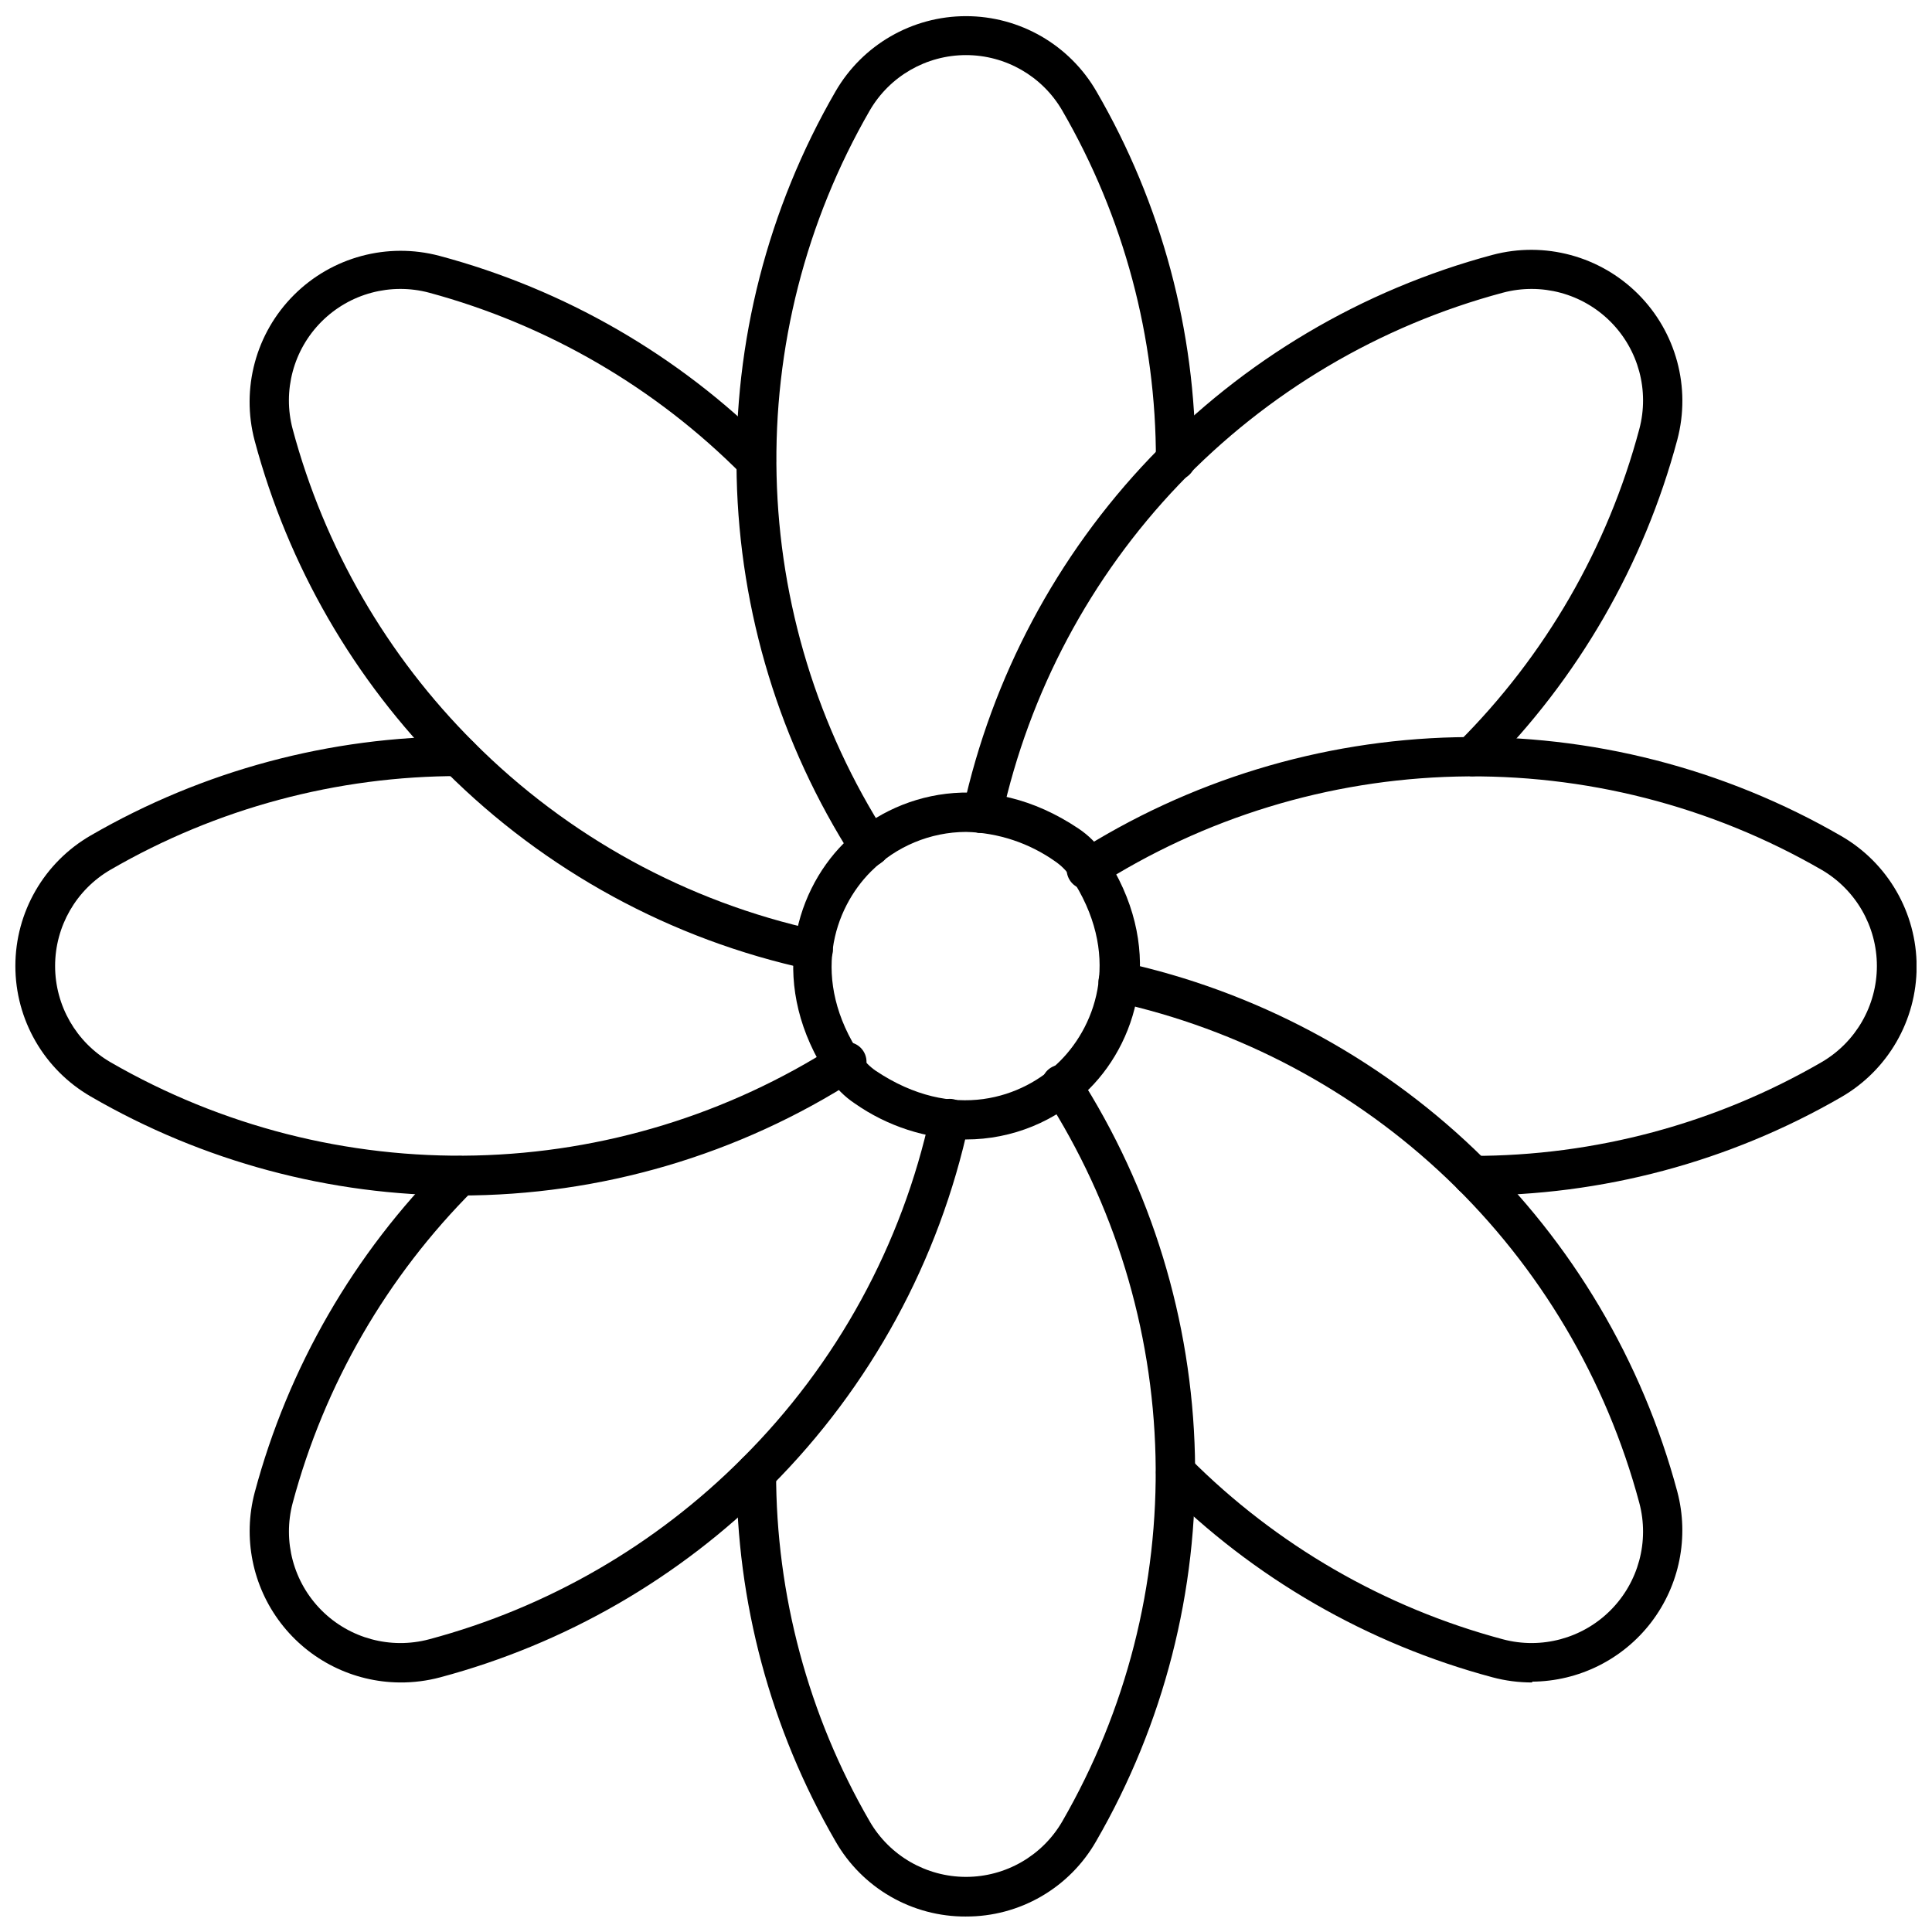 <?xml version="1.0" encoding="UTF-8"?>
<!-- Uploaded to: ICON Repo, www.iconrepo.com, Generator: ICON Repo Mixer Tools -->
<svg width="800px" height="800px" version="1.1" viewBox="144 144 512 512" xmlns="http://www.w3.org/2000/svg">
 <defs>
  <clipPath id="d">
   <path d="m339 148.09h122v225.91h-122z"/>
  </clipPath>
  <clipPath id="c">
   <path d="m148.09 339h225.91v122h-225.91z"/>
  </clipPath>
  <clipPath id="b">
   <path d="m339 426h122v225.9h-122z"/>
  </clipPath>
  <clipPath id="a">
   <path d="m426 339h225.9v122h-225.9z"/>
  </clipPath>
 </defs>
 <g clip-path="url(#d)">
  <path d="m374.44 373.76c-1.785-0.004-3.445-0.91-4.41-2.414-19.332-30.168-29.992-65.078-30.805-100.9-0.816-35.82 8.246-71.18 26.188-102.2 7.137-12.355 20.316-19.965 34.586-19.965 14.266 0 27.449 7.609 34.582 19.965 17.238 29.695 26.293 63.434 26.242 97.77 0 2.898-2.352 5.25-5.25 5.25-2.898 0-5.246-2.352-5.246-5.25 0.066-32.559-8.5-64.559-24.824-92.73-5.277-9.09-14.996-14.684-25.504-14.684-10.512 0-20.23 5.594-25.508 14.684-16.945 29.367-25.488 62.828-24.691 96.723 0.797 33.895 10.898 66.922 29.207 95.457 1.559 2.438 0.855 5.676-1.574 7.242-0.867 0.652-1.91 1.02-2.992 1.051z"/>
 </g>
 <path d="m359.48 400.89c-0.367 0.051-0.738 0.051-1.102 0-36.477-7.875-69.91-26.098-96.301-52.48-24.281-24.254-41.734-54.484-50.594-87.641-3.652-13.793 0.305-28.484 10.395-38.574 10.086-10.086 24.781-14.047 38.57-10.391 33.156 8.859 63.391 26.309 87.641 50.59 0.996 0.988 1.555 2.328 1.555 3.727 0 1.398-0.559 2.742-1.555 3.727-2.047 2.035-5.352 2.035-7.398 0-22.922-23.121-51.543-39.777-82.969-48.281-10.188-2.715-21.051 0.203-28.504 7.656s-10.371 18.316-7.656 28.504c8.414 31.391 24.961 60.012 47.965 82.969 24.938 25.016 56.547 42.324 91.055 49.855 2.82 0.605 4.625 3.371 4.039 6.195-0.52 2.422-2.664 4.148-5.141 4.144z"/>
 <g clip-path="url(#c)">
  <path d="m265.81 460.82c-34.34 0.051-68.074-9.004-97.773-26.242-12.352-7.133-19.965-20.316-19.965-34.582 0-14.27 7.613-27.449 19.965-34.586 29.711-17.203 63.441-26.254 97.773-26.238 2.898 0 5.246 2.348 5.246 5.246s-2.348 5.25-5.246 5.25c-32.492-0.031-64.414 8.531-92.523 24.82-9.09 5.277-14.684 14.996-14.684 25.508 0 10.508 5.594 20.227 14.684 25.504 29.371 16.961 62.844 25.516 96.75 24.719s66.941-10.91 95.484-29.23c2.434-1.582 5.688-0.887 7.269 1.547 1.578 2.434 0.887 5.688-1.551 7.269-31.422 20.273-68.035 31.043-105.43 31.016z"/>
 </g>
 <path d="m249.96 589.87c-12.387-0.09-24.035-5.902-31.555-15.746-7.523-9.84-10.074-22.605-6.914-34.582 8.859-33.156 26.312-63.387 50.594-87.641 0.984-0.996 2.324-1.555 3.727-1.555 1.398 0 2.738 0.559 3.723 1.555 2.035 2.047 2.035 5.352 0 7.398-23.004 22.961-39.551 51.578-47.965 82.973-2.715 10.184 0.203 21.047 7.656 28.5 7.453 7.453 18.316 10.371 28.504 7.656 31.402-8.391 60.027-24.941 82.969-47.965 25.039-24.941 42.348-56.574 49.855-91.105 0.605-2.82 3.371-4.625 6.195-4.043 1.363 0.289 2.559 1.113 3.316 2.285 0.758 1.172 1.02 2.598 0.723 3.961-7.867 36.496-26.086 69.949-52.48 96.355-24.254 24.281-54.484 41.73-87.641 50.59-3.492 0.934-7.094 1.391-10.707 1.363z"/>
 <g clip-path="url(#b)">
  <path d="m400 651.9c-7.016 0.039-13.914-1.785-19.992-5.289-6.078-3.504-11.113-8.562-14.594-14.652-17.203-29.711-26.254-63.438-26.238-97.77 0-2.898 2.348-5.25 5.246-5.25s5.25 2.352 5.25 5.25c-0.031 32.488 8.531 64.41 24.82 92.52 5.277 9.09 14.996 14.684 25.508 14.684 10.508 0 20.227-5.594 25.504-14.684 16.961-29.367 25.516-62.84 24.719-96.75-0.797-33.906-10.91-66.941-29.23-95.484-0.844-1.168-1.168-2.629-0.898-4.043 0.27-1.418 1.105-2.66 2.316-3.438 1.211-0.777 2.691-1.027 4.09-0.684s2.594 1.246 3.309 2.496c19.355 30.168 30.035 65.086 30.859 100.92 0.82 35.836-8.238 71.203-26.191 102.23-3.469 6.074-8.488 11.121-14.547 14.625-6.055 3.504-12.934 5.34-19.93 5.316z"/>
 </g>
 <path d="m550.04 589.87c-3.543 0.008-7.074-0.449-10.496-1.363-33.156-8.859-63.387-26.309-87.641-50.59-0.996-0.988-1.555-2.328-1.555-3.727 0-1.402 0.559-2.742 1.555-3.727 2.047-2.035 5.352-2.035 7.398 0 22.945 23.023 51.57 39.574 82.973 47.965 10.184 2.715 21.047-0.203 28.5-7.656 7.453-7.453 10.371-18.316 7.656-28.5-8.77-32.762-26.383-62.477-50.91-85.895-24.531-23.418-55.031-39.637-88.16-46.883-2.898-0.605-4.754-3.449-4.148-6.348 0.609-2.898 3.453-4.754 6.352-4.148 35.008 7.668 67.234 24.812 93.148 49.562 25.918 24.75 44.527 56.152 53.797 90.77 3.16 11.977 0.609 24.742-6.91 34.586-7.523 9.84-19.172 15.652-31.559 15.742z"/>
 <g clip-path="url(#a)">
  <path d="m534.19 460.82c-2.898 0-5.25-2.352-5.25-5.25 0-2.898 2.352-5.246 5.25-5.246 32.488 0.027 64.41-8.535 92.52-24.824 9.09-5.277 14.684-14.996 14.684-25.504 0-10.512-5.594-20.23-14.684-25.508-29.363-16.945-62.828-25.488-96.723-24.691s-66.918 10.898-95.457 29.207c-2.426 1.383-5.508 0.625-7.016-1.723s-0.918-5.465 1.348-7.094c30.168-19.336 65.078-29.996 100.9-30.809 35.82-0.816 71.18 8.246 102.2 26.188 12.355 7.137 19.965 20.32 19.965 34.586s-7.609 27.449-19.965 34.586c-29.711 17.18-63.449 26.18-97.77 26.082z"/>
 </g>
 <path d="m404.36 364.73h-1.102c-1.367-0.289-2.562-1.109-3.32-2.281-0.758-1.172-1.02-2.598-0.723-3.961 7.664-35.008 24.812-67.234 49.562-93.152 24.75-25.914 56.152-44.527 90.77-53.793 13.789-3.656 28.484 0.305 38.574 10.391 10.086 10.09 14.043 24.781 10.391 38.574-8.859 33.156-26.309 63.387-50.59 87.641-0.988 0.992-2.328 1.551-3.727 1.551-1.402 0-2.742-0.559-3.727-1.551-2.035-2.047-2.035-5.352 0-7.398 23.031-22.961 39.582-51.602 47.965-83.023 2.715-10.188-0.203-21.051-7.656-28.504-7.453-7.453-18.316-10.371-28.5-7.656-32.746 8.766-62.449 26.367-85.867 50.875-23.414 24.508-39.645 54.984-46.91 88.094-0.496 2.441-2.648 4.195-5.141 4.195z"/>
 <path d="m400 445.97c-10.566-0.16-20.84-3.488-29.496-9.555-2.68-1.785-4.981-4.086-6.769-6.769-16.164-24.09-9.656-48.598 3.883-62.188 13.539-13.594 38.102-20.047 62.188-3.883h0.004c2.68 1.789 4.981 4.09 6.769 6.769 16.164 24.09 9.656 48.598-3.883 62.188-8.703 8.613-20.453 13.441-32.695 13.438zm0-81.504c-9.453 0.043-18.508 3.812-25.191 10.496-9.762 9.762-16.32 28.445-2.625 48.91v0.004c1.047 1.52 2.363 2.836 3.883 3.883 20.469 13.699 39.148 7.191 48.91-2.625 9.762-9.812 16.32-28.445 2.625-48.91-1.047-1.523-2.363-2.836-3.883-3.887-6.941-4.934-15.203-7.676-23.719-7.871z"/>
</svg>